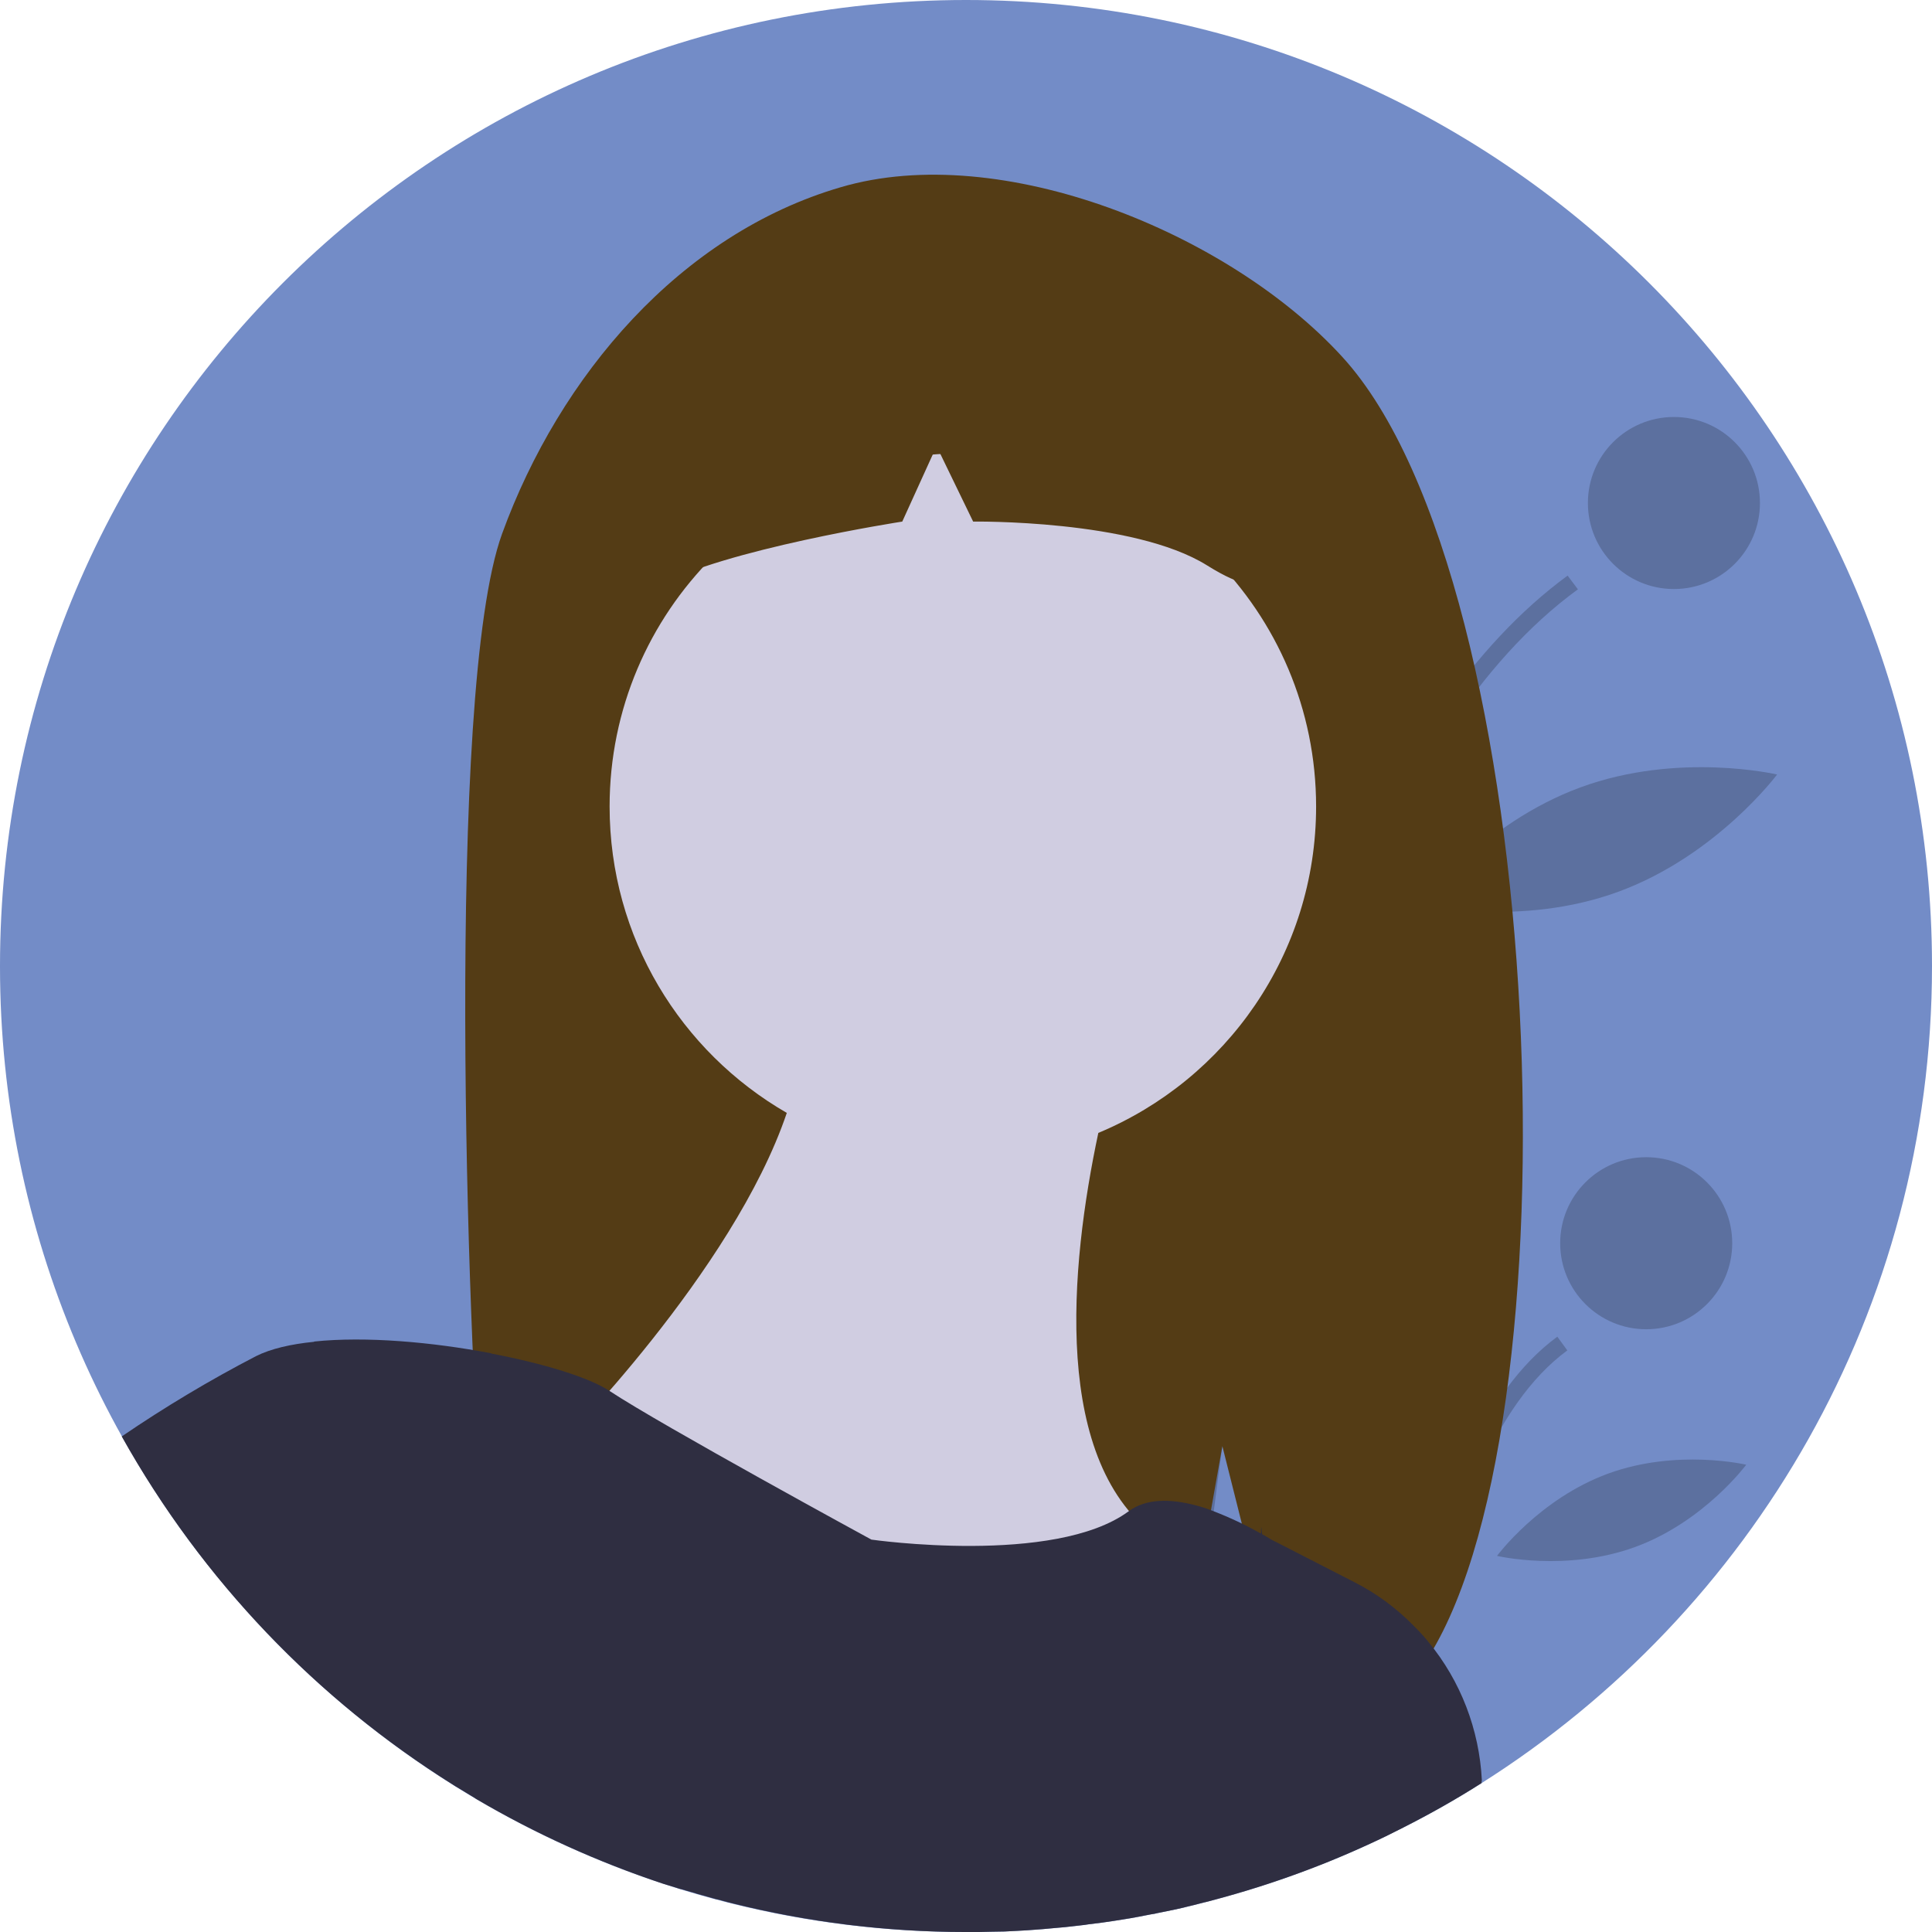 <?xml version="1.0" encoding="utf-8"?>
<!-- Generator: Adobe Illustrator 24.0.1, SVG Export Plug-In . SVG Version: 6.00 Build 0)  -->
<svg version="1.1" id="af854e00-ff52-4b34-bc30-9a0c0757a839"
	 xmlns="http://www.w3.org/2000/svg" xmlns:xlink="http://www.w3.org/1999/xlink" x="0px" y="0px" viewBox="0 0 676 676"
	 style="enable-background:new 0 0 676 676;" xml:space="preserve">
<style type="text/css">
	.st0{fill:#738CC7;}
	.st1{opacity:0.2;enable-background:new    ;}
	.st2{display:none;fill:#4C2C16;}
	.st3{display:none;fill:#4F3B3F;}
	.st4{fill:#543C15;}
	.st5{display:none;fill:#2F2E41;}
	.st6{fill:#D0CDE1;}
	.st7{fill:#2F2E41;}
	.st8{display:none;fill:#784D55;}
	.st9{display:none;fill:#302725;}
</style>
<path class="st0" d="M676,338c0,120.3-62.9,226-157.6,285.9c-8.8,5.6-18,10.8-27.3,15.5c-2.1,1.1-4.3,2.1-6.4,3.2
	c-1.8,0.9-3.6,1.7-5.3,2.5c-18.6,8.6-37.9,15.4-57.8,20.5c-1.3,0.3-2.6,0.7-3.9,1c-1,0.2-1.9,0.5-2.9,0.7c-0.1,0-0.2,0.1-0.4,0.1
	c-2,0.5-4,0.9-6,1.3c-1.1,0.2-2.3,0.5-3.4,0.7c-0.7,0.2-1.4,0.3-2.1,0.4c-0.9,0.2-1.7,0.3-2.6,0.5c-0.5,0.1-1,0.2-1.5,0.3
	c-1.1,0.2-2.2,0.4-3.3,0.6c-1.9,0.3-3.7,0.6-5.6,0.9c-1.4,0.2-2.7,0.4-4.1,0.6c-1.6,0.2-3.2,0.4-4.8,0.6c-0.4,0.1-0.9,0.1-1.3,0.2
	c-0.6,0.1-1.1,0.1-1.7,0.2c-1.7,0.2-3.5,0.4-5.3,0.6c-1.1,0.1-2.3,0.2-3.4,0.3c-1.5,0.1-2.9,0.3-4.4,0.4c-1.8,0.1-3.6,0.3-5.4,0.4
	c-1.2,0.1-2.3,0.1-3.5,0.2c-3,0.2-6,0.3-9,0.3c-1.5,0-3,0.1-4.5,0.1l0,0c-1.5,0-3,0-4.5,0C151.4,676.1,0.1,524.9,0,338.3
	c0-0.1,0-0.2,0-0.3C0,151.3,151.3,0,338,0S676,151.3,676,338z"/>
<path class="st1" d="M552.1,206.2c-17.4,12.7-32.5,29.8-45.8,49.9c-37.7,57.2-60,139-73.2,215.5c-3.4,19.5-6.1,38.7-8.4,57.1
	c-7.8,63-9.8,116-10.4,138.7c-2,0.5-4,0.9-6,1.3c0.3-17.3,1.6-54.8,6-101.6c0.6-6,1.2-12.2,1.9-18.6c0.8-7.1,1.6-14.4,2.5-21.8
	c1.9-15.3,4.1-31.3,6.8-47.4c0.4-2.5,0.8-5.1,1.3-7.6c16.7-97.8,42.3-172,76.3-221.9c13.8-20.1,28.9-36.3,45.4-48.4L552.1,206.2z"/>
<path class="st1" d="M548.4,472.5c-26,19.1-40.6,61.1-48.7,102.1c-4.1,21.4-7,43-8.6,64.8c-2.1,1.1-4.3,2.1-6.4,3.2
	c1.6-24.8,4.9-49.4,9.9-73.7c8.6-40.6,23.7-81.7,50.3-101.2L548.4,472.5z"/>
<circle class="st1" cx="585.7" cy="176" r="30.1"/>
<circle class="st1" cx="576" cy="435" r="30.1"/>
<path class="st1" d="M466.3,226.5c6.4,36-7.7,68.6-7.7,68.6s-24.4-25.8-30.8-61.8s7.7-68.6,7.7-68.6S459.9,190.5,466.3,226.5z"/>
<path class="st1" d="M566.3,312c-34.3,12.6-68.8,4.5-68.8,4.5s21.2-28.4,55.5-41s68.8-4.5,68.8-4.5S600.6,299.4,566.3,312z"/>
<path class="st1" d="M572.1,541.3c-24.1,8.8-48.3,3.1-48.3,3.1s14.8-20,38.9-28.8s48.3-3.1,48.3-3.1S596.2,532.5,572.1,541.3z"/>
<path class="st2" d="M181.9,180.2c48.9-82.6,145.6-86.4,145.6-86.4s94.2-12,154.7,113.7c56.3,117.2,134.1,230.4,12.5,257.9l-22-68.3
	l-13.6,73.4c-17.3,1.2-34.7,1.5-52,0.9c-130.2-4.2-254.2,1.2-250.2-45.5C162.1,363.7,134.8,259.6,181.9,180.2z"/>
<rect x="177.6" y="340" class="st3" width="269.4" height="206.2"/>
<path class="st4" d="M175.7,186.7c20.1-55.2,62.3-104.8,118.5-121.2c56.1-16.5,135.8,16,175.4,59.3c72.6,79.2,83.8,378.7,27.9,458.5
	c-10.4-1-50.5-41.5-61-42.3l-8.8-35l-6,33.8c-81.9-6.2-167.4-8.5-253-10.6C163.7,470.6,155.6,241.9,175.7,186.7z"/>
<path class="st5" d="M513.4,562.5L303.1,599C288.6,562,191.4,310.5,185.4,274.2c-15.6-94.4,54.7-181.4,150.1-188.5h0
	c91.5-6.8,147.2,10.3,155,97.4c2.7,30.5,28.9,112.4,36.9,142C571.6,488.4,523.9,527.7,513.4,562.5L513.4,562.5z"/>
<path class="st6" d="M460.5,282.2c0-68.3-55.3-123.6-123.6-123.6s-123.6,55.3-123.6,123.6c0,45.8,24.9,85.8,62,107.2
	C256.5,445,195,506.5,195,506.5s32.1,45.7,73.3,73.2c41.2,27.5,197,0,137.4-41.2c-38-26.3-31.3-95.5-21.4-142.1
	C429,377.8,460.5,333.7,460.5,282.2z"/>
<path class="st7" d="M499.8,574.5c-1.6-2-3.4-3.9-5.2-5.7c-6-6.1-13-11.3-20.7-15.2l-26.7-13.7l-2.2-1.1c-1.1-0.7-2.3-1.4-3.4-2h0
	c0,0,0-0.1,0-0.1c-0.4-4-0.3-2-0.4-0.2c0,0,0,0.1,0,0.1c-5.3-3-10.8-5.6-16.5-7.8c-2-0.8-4-1.5-6-2c-9.3-2.5-17.7-2.5-23.8,2
	c-25.9,19.1-90,9.9-90,9.9s-73.3-39.9-91.6-52c-7.1-4.7-23-9.6-41.4-13.1c0,0,0-0.1-0.1-0.1c-20.4-3.9-43.8-6-61.9-4.1
	c0,0,0,0.1,0,0.1c0,0-0.1,0-0.1,0c-8,0.8-15,2.4-20.2,5c-16.2,8.4-31.9,17.8-47,28.1c28.3,50.6,68.4,92.1,115.8,121.8
	c0.4,0.2,0.7,0.5,1.1,0.7c1,0.6,2,1.2,3,1.8c1.2,0.7,2.4,1.5,3.6,2.2c0.2,0.1,0.4,0.3,0.6,0.4c20.6,12.1,42.5,22,65.3,29.6
	c0.3,0.1,0.7,0.2,1,0.3c1.3,0.4,2.6,0.8,3.9,1.2c0.6,0.2,1.2,0.4,1.8,0.5c1,0.3,2.1,0.6,3.1,0.9c0.8,0.2,1.5,0.4,2.3,0.7
	c0.9,0.2,1.7,0.5,2.6,0.7c0.9,0.3,1.8,0.5,2.8,0.8c0.7,0.2,1.3,0.4,2,0.5c1.1,0.3,2.2,0.6,3.3,0.9c0.4,0.1,0.8,0.2,1.2,0.3
	c26.4,6.6,53.9,10.1,81.9,10.1c1.5,0,3,0,4.5,0s3-0.1,4.5-0.1c3,0,6-0.1,9-0.3c1.2-0.1,2.3-0.1,3.5-0.2c1.8-0.1,3.6-0.3,5.4-0.4
	c1.5-0.1,2.9-0.3,4.4-0.4c1.1-0.1,2.3-0.2,3.4-0.3c1.8-0.2,3.6-0.4,5.3-0.6c0.6-0.1,1.1-0.1,1.7-0.2c0.4-0.1,0.9-0.1,1.3-0.2
	c1.6-0.2,3.2-0.4,4.8-0.6c1.4-0.2,2.7-0.4,4.1-0.6c1.9-0.3,3.7-0.6,5.6-0.9c1.1-0.2,2.2-0.4,3.3-0.6c0.5-0.1,1-0.2,1.5-0.3
	c0.9-0.2,1.7-0.3,2.6-0.5c0.7-0.1,1.4-0.2,2.1-0.4c1.1-0.2,2.3-0.5,3.4-0.7c2-0.4,4-0.8,6-1.3c0.2,0,0.3-0.1,0.4-0.1
	c1-0.2,1.9-0.5,2.9-0.7c1.3-0.3,2.6-0.7,3.9-1c0,0,0.1,0,0.1,0c0,0,0,0,0,0c19.9-5.1,39.2-11.9,57.8-20.5c1.7-0.8,3.5-1.6,5.3-2.5
	c2.1-1.1,4.3-2.1,6.4-3.2c9.3-4.7,18.5-9.9,27.3-15.5c0-0.3,0-0.6,0.1-1C517.6,605.2,511.1,588.2,499.8,574.5z"/>
<path class="st8" d="M281.9,180.4c-3.5,10.9,0,22.7-1,34c-2.5,26.8-29.3,45.4-35.4,71.6c-4.7,20,3.6,40.9,2.6,61.4
	c-1,23.2-13.8,44.9-13.5,68.1c0.3,26.5,17.6,50.7,17.6,77.3c0,13.7-4.6,27.2-4.2,40.9c0.4,13.7,5.5,26.4,10.7,38.9
	c9.3,22.7,18.9,45.2,28.8,67.5c-19.9,10.3-43.6,1.5-64.1-7.2c-25.5-10.9-53.2-24-64.7-49.2c-8.5-18.7-6.3-40.2-9.6-60.5
	c-2.8-17.5-9.9-34.2-11.3-51.8c-1.5-20.5,4.7-40.7,8-61c5.2-32.3,3.1-65.3-6.4-96.6c-5.5-18.1-13.4-35.6-17-54.3s-2-39.4,9.8-54.3
	c12.8-16.1,34.5-21.9,50.7-34.8c17-13.6,26.9-34.5,33.1-55.5c5.3-17.9,10-38.6,26.3-47.5c6.7-3.4,14.1-4.9,21.5-4.5
	c25.1,0.6,48.2,14.8,73.2,16.4c14.2,0.9,28.4-2.4,42.5-4.1c35.2-4.1,72.1,2.2,102.1,21.1s52,51.2,55.2,86.5
	c1.9,21.2-2.8,42.5-0.8,63.6c2.2,22.8,12.1,44.2,27.9,60.7c9.9,10.3,22,18.5,29.6,30.6c5.8,10,9.3,21,10.5,32.5
	c12.3,86.4-35.7,172.2-27.7,259.1c1.3,13.9,5.7,29.8,18.4,35.4c-6.4,9.8-21.8,9.4-31.4,2.8c-9.6-6.5-15.5-17.4-22.5-26.8
	c-7-9.4-17-18.2-28.7-17.9c-7.9,0.2-15.1,4.7-22.2,8.2c-28.6,14.2-68.5,12.9-87.3-13c-14.2-19.5-12.3-46.2-8.5-70s8.7-49.3-1-71.4
	c-7.3-16.6-22.7-31.4-20-49.3c2-13.7,13.9-23.3,22.7-34c16.6-20.5,22.8-47.9,22.3-74.2c-0.6-26.4-7.3-52.2-14-77.7
	c-5.4-20.7-11.2-42.1-24.8-58.7c-12.7-16.2-33.4-23.7-53.5-19.6c-8.3,1.5-16.2-2.1-24.9,0.3C292.2,165.6,285.1,171.9,281.9,180.4z"
	/>
<path class="st2" d="M217.2,172.2l95.5-50l59.9,9.3c43.4,6.7,78.4,39.3,88.1,82.2l11.2,49.5l-67.9-2.6l-19-44.3v43.6l-31.4-1.2
	l-18.2-70.5L324,263.3L212.5,261L217.2,172.2z"/>
<path class="st9" d="M499.4,230.3c16.7,20.3,22.6,47.5,15.7,72.9c-2.5,9-6.7,18-5.1,27.2c1.9,11.2,11.5,19.1,18.9,27.8
	c20.3,24.6,24.5,58.8,10.6,87.6c-5.3,10.6-13,20-18.3,30.6c-5.4,10.6-8.3,23.5-3.4,34.3c2.1,3.7,4,7.6,5.8,11.5
	c3.6,11.2-3.9,22.7-11,32c-9.4,12.4-20.8,25.9-36.5,26.9c-6.6,0-13.2-1.2-19.3-3.5L420,566.1c-3.9-1.6-8.2-2.2-12.4-1.6
	c-4.6,1.6-8.8,4.3-12.1,7.9c-12.6,10.9-31.5,18.2-45.8,9.4c-14.2-8.7-16.3-28.8-16.1-45.8c0.2-19.4,1.6-40.3,14.1-55.2
	c7.9-9.5,19.5-15.3,27.5-24.7c17.1-20.3,13-50.2,12.4-76.8c-0.3-6,0.3-12,2-17.8c2-5.1,4.8-10,8.1-14.4
	c14.9-21.6,29.4-43.9,37.2-68.9c8.3-25.9,6-49.8-2.4-75.3C455.2,196.2,485.1,213.3,499.4,230.3z"/>
<path class="st9" d="M426,89.3c-5.3-4.6-11.6-8-18.5-9.8c-13.3-3.1-27.2,2.8-41.1,4.2c-19,1.9-37.7-4.8-56.7-7.8s-40.9-1.1-53,13.7
	c-9.5,11.5-10.6,28.1-19.6,40c-9.4,12.4-25.6,17.4-41,20s-31.5,3.7-45.2,11.2c-18,10.2-28.7,29.8-27.6,50.5c0.5,7.1,2.4,14.2,2,21.3
	c-0.8,15-11.2,27.5-21,38.8c-6.9,7.9-14.1,16.9-13.3,27.4c0.8,12.1,11.8,20.8,17.3,31.7c8.5,16.7,3,37.3-5,54.3s-18.4,33.7-20,52.5
	c-0.3,9.6,0.6,19.1,2.7,28.4c1.8,10.2,5.2,22.2,15,25.5c3.3,1.1,7.5,1.2,9.8,4c1.4,2.4,2,5.2,1.5,8c-0.6,20,4.2,42.4,20.6,54.2
	c4.7,3.3,10,5.7,15.5,7.3c16.7,5.4,35,3.6,50.3-4.9c14.9-8.9,25-26.1,23.3-43.4c-0.7-7.5-3.6-14.7-4.7-22.2
	c-1.2-7.5-0.2-16,5.3-21.2c3.3-2.5,6.8-4.8,10.5-6.7c13.1-8.6,16.7-26.7,14-42s-10.3-29.4-15.3-44.3c-6.4-19.1-8.4-39.5-10-59.6
	c-1.3-16.3-2.5-32.8,0.5-48.8c0.4-3.2,1.6-6.2,3.3-8.9c2.7-3.1,6.2-5.3,10.2-6.4c17.8-6.2,37.3-5.5,55.8-9.4s38-15,42.6-33.3
	c3.3-14.4-2.3-32.4,8.3-42.8c9.3-9,24.7-5.5,36.4,0c12.3,5.7,23.8,12.9,34.4,21.3c11,8.8,25.7,20.6,39.3,9.8
	c9.7-7.8,13-22.5,10.5-34C457.1,140.8,448.3,107.6,426,89.3z"/>
<path class="st4" d="M422.3,197.8c-25.8-16.1-81.8-15.3-81.8-15.3l-12.8-26.4l-12,26.4c0,0-62.9,9.7-86.2,22.9
	c-16.9,9.6,22.8-75.7,22.8-75.7h150.9C403.1,129.6,474.1,230.1,422.3,197.8z"/>
</svg>
